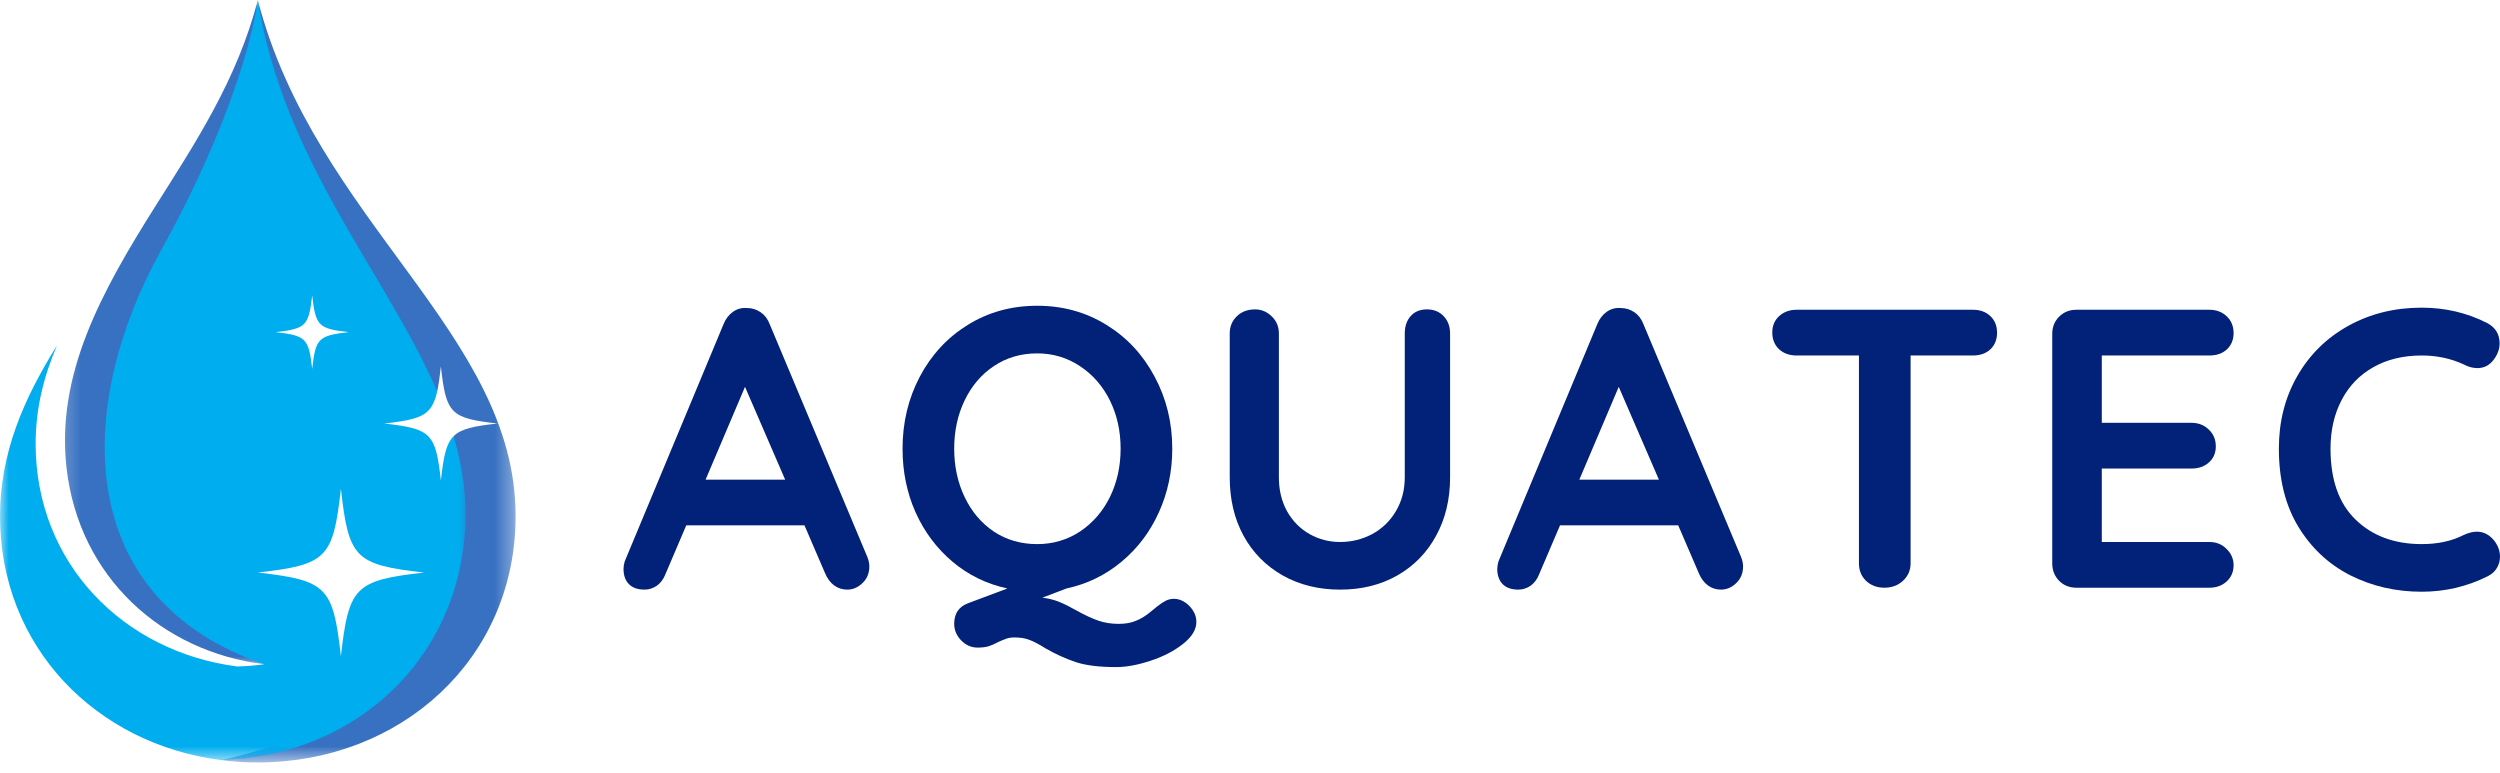 <svg width="139" height="43" viewBox="0 0 139 43" fill="none" xmlns="http://www.w3.org/2000/svg">
<mask id="mask0_1108_33137" style="mask-type:luminance" maskUnits="userSpaceOnUse" x="3" y="0" width="13" height="38">
<path d="M3.227 -6.10352e-05H15.019V37.035H3.227V-6.10352e-05Z" fill="white"/>
</mask>
<g mask="url(#mask0_1108_33137)">
<path d="M9.651 14.439C14.467 5.747 14.335 0.002 14.335 0.002C13.182 4.451 10.827 7.996 8.658 11.435C5.624 16.247 3.102 20.829 3.702 26.038C4.4 32.092 9.006 36.233 14.696 36.932C5.72 31.582 4.833 23.131 9.651 14.439Z" fill="#3871C1"/>
</g>
<mask id="mask1_1108_33137" style="mask-type:luminance" maskUnits="userSpaceOnUse" x="12" y="0" width="17" height="43">
<path d="M12.172 -6.10352e-05H28.668V42.393H12.172V-6.10352e-05Z" fill="white"/>
</mask>
<g mask="url(#mask1_1108_33137)">
<path d="M14.334 0.002C14.694 6.136 16.161 9.882 18.35 13.675C20.14 16.777 22.152 19.783 24.306 21.764C24.389 21.395 24.449 20.942 24.513 20.377C24.807 23.009 25.045 23.25 27.656 23.547C26.355 23.695 25.642 23.83 25.22 24.253C25.417 26.289 25.12 27.795 24.924 29.79C24.221 37.033 19.387 40.706 12.283 42.261C12.952 42.349 13.637 42.393 14.334 42.393C22.249 42.393 28.668 36.673 28.668 28.694C28.668 18.525 17.524 12.307 14.334 0.002Z" fill="#3871C1"/>
</g>
<mask id="mask2_1108_33137" style="mask-type:luminance" maskUnits="userSpaceOnUse" x="0" y="0" width="26" height="43">
<path d="M0 0H25.998V42.322H0V0Z" fill="white"/>
</mask>
<g mask="url(#mask2_1108_33137)">
<path d="M18.954 36.49C18.521 32.622 18.171 32.27 14.334 31.833C18.171 31.398 18.521 31.043 18.954 27.175C19.387 31.043 19.738 31.398 23.574 31.833C19.738 32.27 19.387 32.622 18.954 36.49ZM17.357 16.42C17.548 18.12 17.702 18.275 19.387 18.467C17.702 18.658 17.548 18.814 17.357 20.513C17.167 18.814 17.012 18.658 15.325 18.467C17.012 18.275 17.167 18.12 17.357 16.42ZM24.513 26.718C24.218 24.084 23.98 23.844 21.368 23.547C23.42 23.314 24.006 23.115 24.307 21.764C21.487 15.232 15.748 8.959 14.334 0.002C14.334 0.002 13.762 5.243 8.946 13.936C4.128 22.628 4.052 33.302 14.695 36.932C14.203 37 13.7 37.041 13.192 37.056C6.854 36.241 1.981 31.315 1.981 24.672C1.981 22.721 2.43 20.93 3.167 19.211C1.314 22.177 0 25.203 0 28.694C0 35.972 5.339 41.368 12.284 42.261C19.281 42.056 25.117 37.21 25.82 29.966C26.016 27.973 25.763 26.089 25.22 24.253C24.794 24.678 24.661 25.398 24.513 26.718Z" fill="#00ADEF"/>
</g>
<path d="M48.218 30.954C48.295 31.145 48.335 31.323 48.335 31.485C48.335 31.868 48.207 32.182 47.952 32.421C47.702 32.663 47.42 32.783 47.101 32.783C46.83 32.783 46.59 32.703 46.378 32.549C46.165 32.387 45.997 32.163 45.878 31.879L44.729 29.209H38.156L37.008 31.9C36.901 32.185 36.742 32.405 36.529 32.56C36.316 32.709 36.085 32.783 35.838 32.783C35.455 32.783 35.163 32.679 34.966 32.475C34.766 32.27 34.668 31.991 34.668 31.634C34.668 31.507 34.689 31.369 34.732 31.22L40.23 18.021C40.35 17.723 40.528 17.494 40.762 17.33C40.996 17.168 41.257 17.101 41.549 17.128C41.818 17.128 42.065 17.207 42.294 17.362C42.52 17.518 42.687 17.739 42.794 18.021L48.218 30.954ZM39.231 26.668H43.655L41.422 21.509L39.231 26.668Z" fill="#022179"/>
<path d="M65.263 33.294C65.574 33.294 65.861 33.424 66.124 33.687C66.385 33.956 66.518 34.254 66.518 34.581C66.518 35.006 66.268 35.413 65.773 35.804C65.284 36.192 64.68 36.505 63.965 36.739C63.255 36.974 62.62 37.09 62.062 37.09C61.118 37.09 60.37 36.997 59.817 36.814C59.264 36.628 58.706 36.378 58.148 36.059C57.786 35.83 57.483 35.671 57.244 35.58C57.01 35.487 56.728 35.442 56.403 35.442C56.233 35.442 56.087 35.463 55.967 35.506C55.845 35.548 55.691 35.612 55.499 35.697C55.308 35.804 55.13 35.881 54.968 35.931C54.811 35.979 54.606 36.006 54.351 36.006C54.002 36.006 53.697 35.87 53.436 35.602C53.181 35.33 53.053 35.027 53.053 34.687C53.053 34.112 53.311 33.73 53.83 33.538L56.01 32.719C54.861 32.472 53.843 31.975 52.958 31.23C52.077 30.486 51.394 29.571 50.905 28.486C50.421 27.396 50.182 26.216 50.182 24.945C50.182 23.493 50.501 22.158 51.139 20.946C51.782 19.728 52.673 18.766 53.808 18.064C54.949 17.356 56.236 17 57.669 17C59.094 17 60.376 17.356 61.519 18.064C62.66 18.766 63.553 19.728 64.199 20.946C64.851 22.158 65.178 23.493 65.178 24.945C65.178 26.216 64.928 27.396 64.433 28.486C63.944 29.571 63.253 30.486 62.359 31.23C61.466 31.975 60.445 32.472 59.296 32.719L57.956 33.23C58.297 33.272 58.608 33.349 58.892 33.464C59.182 33.583 59.509 33.746 59.871 33.953C60.331 34.208 60.727 34.392 61.062 34.506C61.402 34.626 61.785 34.687 62.21 34.687C62.577 34.687 62.894 34.628 63.157 34.517C63.425 34.41 63.683 34.254 63.933 34.049C64.024 33.969 64.159 33.86 64.338 33.719C64.513 33.583 64.672 33.477 64.816 33.4C64.965 33.328 65.114 33.294 65.263 33.294ZM53.053 24.945C53.053 25.931 53.247 26.833 53.638 27.646C54.026 28.454 54.569 29.093 55.265 29.561C55.967 30.023 56.768 30.252 57.669 30.252C58.546 30.252 59.341 30.018 60.051 29.55C60.759 29.077 61.312 28.439 61.711 27.636C62.107 26.827 62.306 25.931 62.306 24.945C62.306 23.961 62.107 23.068 61.711 22.265C61.312 21.464 60.759 20.829 60.051 20.361C59.341 19.888 58.546 19.648 57.669 19.648C56.768 19.648 55.967 19.882 55.265 20.35C54.569 20.813 54.026 21.446 53.638 22.254C53.247 23.062 53.053 23.961 53.053 24.945Z" fill="#022179"/>
<path d="M79.338 17.202C79.721 17.202 80.029 17.327 80.263 17.574C80.503 17.824 80.625 18.146 80.625 18.542V26.54C80.625 27.761 80.365 28.843 79.849 29.784C79.338 30.728 78.618 31.464 77.69 31.996C76.759 32.523 75.701 32.783 74.51 32.783C73.319 32.783 72.255 32.523 71.319 31.996C70.383 31.464 69.655 30.728 69.139 29.784C68.628 28.843 68.373 27.761 68.373 26.54V18.542C68.373 18.159 68.503 17.84 68.767 17.585C69.027 17.33 69.368 17.202 69.788 17.202C70.133 17.202 70.439 17.33 70.702 17.585C70.971 17.84 71.106 18.159 71.106 18.542V26.54C71.106 27.25 71.258 27.88 71.564 28.433C71.875 28.981 72.292 29.401 72.819 29.699C73.343 29.991 73.906 30.135 74.51 30.135C75.14 30.135 75.733 29.991 76.286 29.699C76.839 29.401 77.278 28.981 77.605 28.433C77.937 27.88 78.105 27.25 78.105 26.54V18.542C78.105 18.146 78.213 17.824 78.434 17.574C78.652 17.327 78.955 17.202 79.338 17.202Z" fill="#022179"/>
<path d="M96.798 30.954C96.875 31.145 96.915 31.323 96.915 31.485C96.915 31.868 96.787 32.182 96.532 32.421C96.282 32.663 96 32.783 95.681 32.783C95.41 32.783 95.17 32.703 94.958 32.549C94.745 32.387 94.578 32.163 94.458 31.879L93.309 29.209H86.737L85.588 31.9C85.481 32.185 85.322 32.405 85.109 32.56C84.897 32.709 84.665 32.783 84.418 32.783C84.035 32.783 83.743 32.679 83.546 32.475C83.346 32.27 83.248 31.991 83.248 31.634C83.248 31.507 83.269 31.369 83.312 31.22L88.81 18.021C88.93 17.723 89.108 17.494 89.342 17.33C89.576 17.168 89.837 17.101 90.129 17.128C90.398 17.128 90.645 17.207 90.874 17.362C91.1 17.518 91.267 17.739 91.374 18.021L96.798 30.954ZM87.811 26.668H92.235L90.002 21.509L87.811 26.668Z" fill="#022179"/>
<path d="M109.696 17.223C110.092 17.223 110.414 17.34 110.664 17.574C110.911 17.808 111.036 18.117 111.036 18.5C111.036 18.883 110.911 19.191 110.664 19.425C110.414 19.654 110.092 19.765 109.696 19.765H106.229V31.326C106.229 31.709 106.085 32.033 105.803 32.294C105.527 32.549 105.181 32.677 104.771 32.677C104.359 32.677 104.019 32.549 103.75 32.294C103.487 32.033 103.357 31.709 103.357 31.326V19.765H99.89C99.491 19.765 99.167 19.648 98.911 19.414C98.661 19.175 98.539 18.861 98.539 18.478C98.539 18.111 98.667 17.808 98.922 17.574C99.183 17.34 99.507 17.223 99.89 17.223H109.696Z" fill="#022179"/>
<path d="M122.848 30.135C123.231 30.135 123.55 30.268 123.805 30.528C124.06 30.784 124.188 31.081 124.188 31.422C124.188 31.791 124.06 32.092 123.805 32.326C123.55 32.56 123.231 32.677 122.848 32.677H115.446C115.063 32.677 114.744 32.549 114.488 32.294C114.233 32.033 114.105 31.709 114.105 31.326V18.564C114.105 18.181 114.233 17.861 114.488 17.606C114.744 17.351 115.063 17.223 115.446 17.223H122.848C123.231 17.223 123.55 17.346 123.805 17.585C124.06 17.827 124.188 18.138 124.188 18.521C124.188 18.89 124.063 19.191 123.816 19.425C123.566 19.654 123.244 19.765 122.848 19.765H116.86V23.509H121.848C122.231 23.509 122.55 23.634 122.805 23.881C123.066 24.123 123.199 24.434 123.199 24.817C123.199 25.187 123.071 25.485 122.816 25.71C122.566 25.939 122.244 26.051 121.848 26.051H116.86V30.135H122.848Z" fill="#022179"/>
<path d="M138.298 17.968C138.75 18.21 138.978 18.585 138.978 19.095C138.978 19.409 138.867 19.709 138.649 19.999C138.415 20.313 138.112 20.467 137.745 20.467C137.495 20.467 137.245 20.401 136.99 20.265C136.272 19.933 135.493 19.765 134.65 19.765C133.621 19.765 132.725 19.983 131.959 20.414C131.193 20.847 130.603 21.456 130.194 22.243C129.781 23.03 129.577 23.932 129.577 24.945C129.577 26.684 130.045 28.002 130.981 28.901C131.916 29.802 133.14 30.252 134.65 30.252C135.548 30.252 136.33 30.082 136.99 29.741C137.258 29.622 137.495 29.561 137.702 29.561C138.085 29.561 138.407 29.725 138.67 30.05C138.888 30.326 139 30.629 139 30.954C139 31.188 138.939 31.4 138.819 31.592C138.705 31.783 138.537 31.932 138.319 32.038C137.17 32.613 135.947 32.9 134.65 32.9C133.209 32.9 131.885 32.597 130.672 31.985C129.465 31.369 128.502 30.465 127.779 29.273C127.061 28.082 126.705 26.641 126.705 24.945C126.705 23.45 127.045 22.105 127.726 20.914C128.412 19.717 129.359 18.784 130.566 18.117C131.778 17.444 133.14 17.106 134.65 17.106C135.961 17.106 137.176 17.393 138.298 17.968Z" fill="#022179"/>
</svg>
